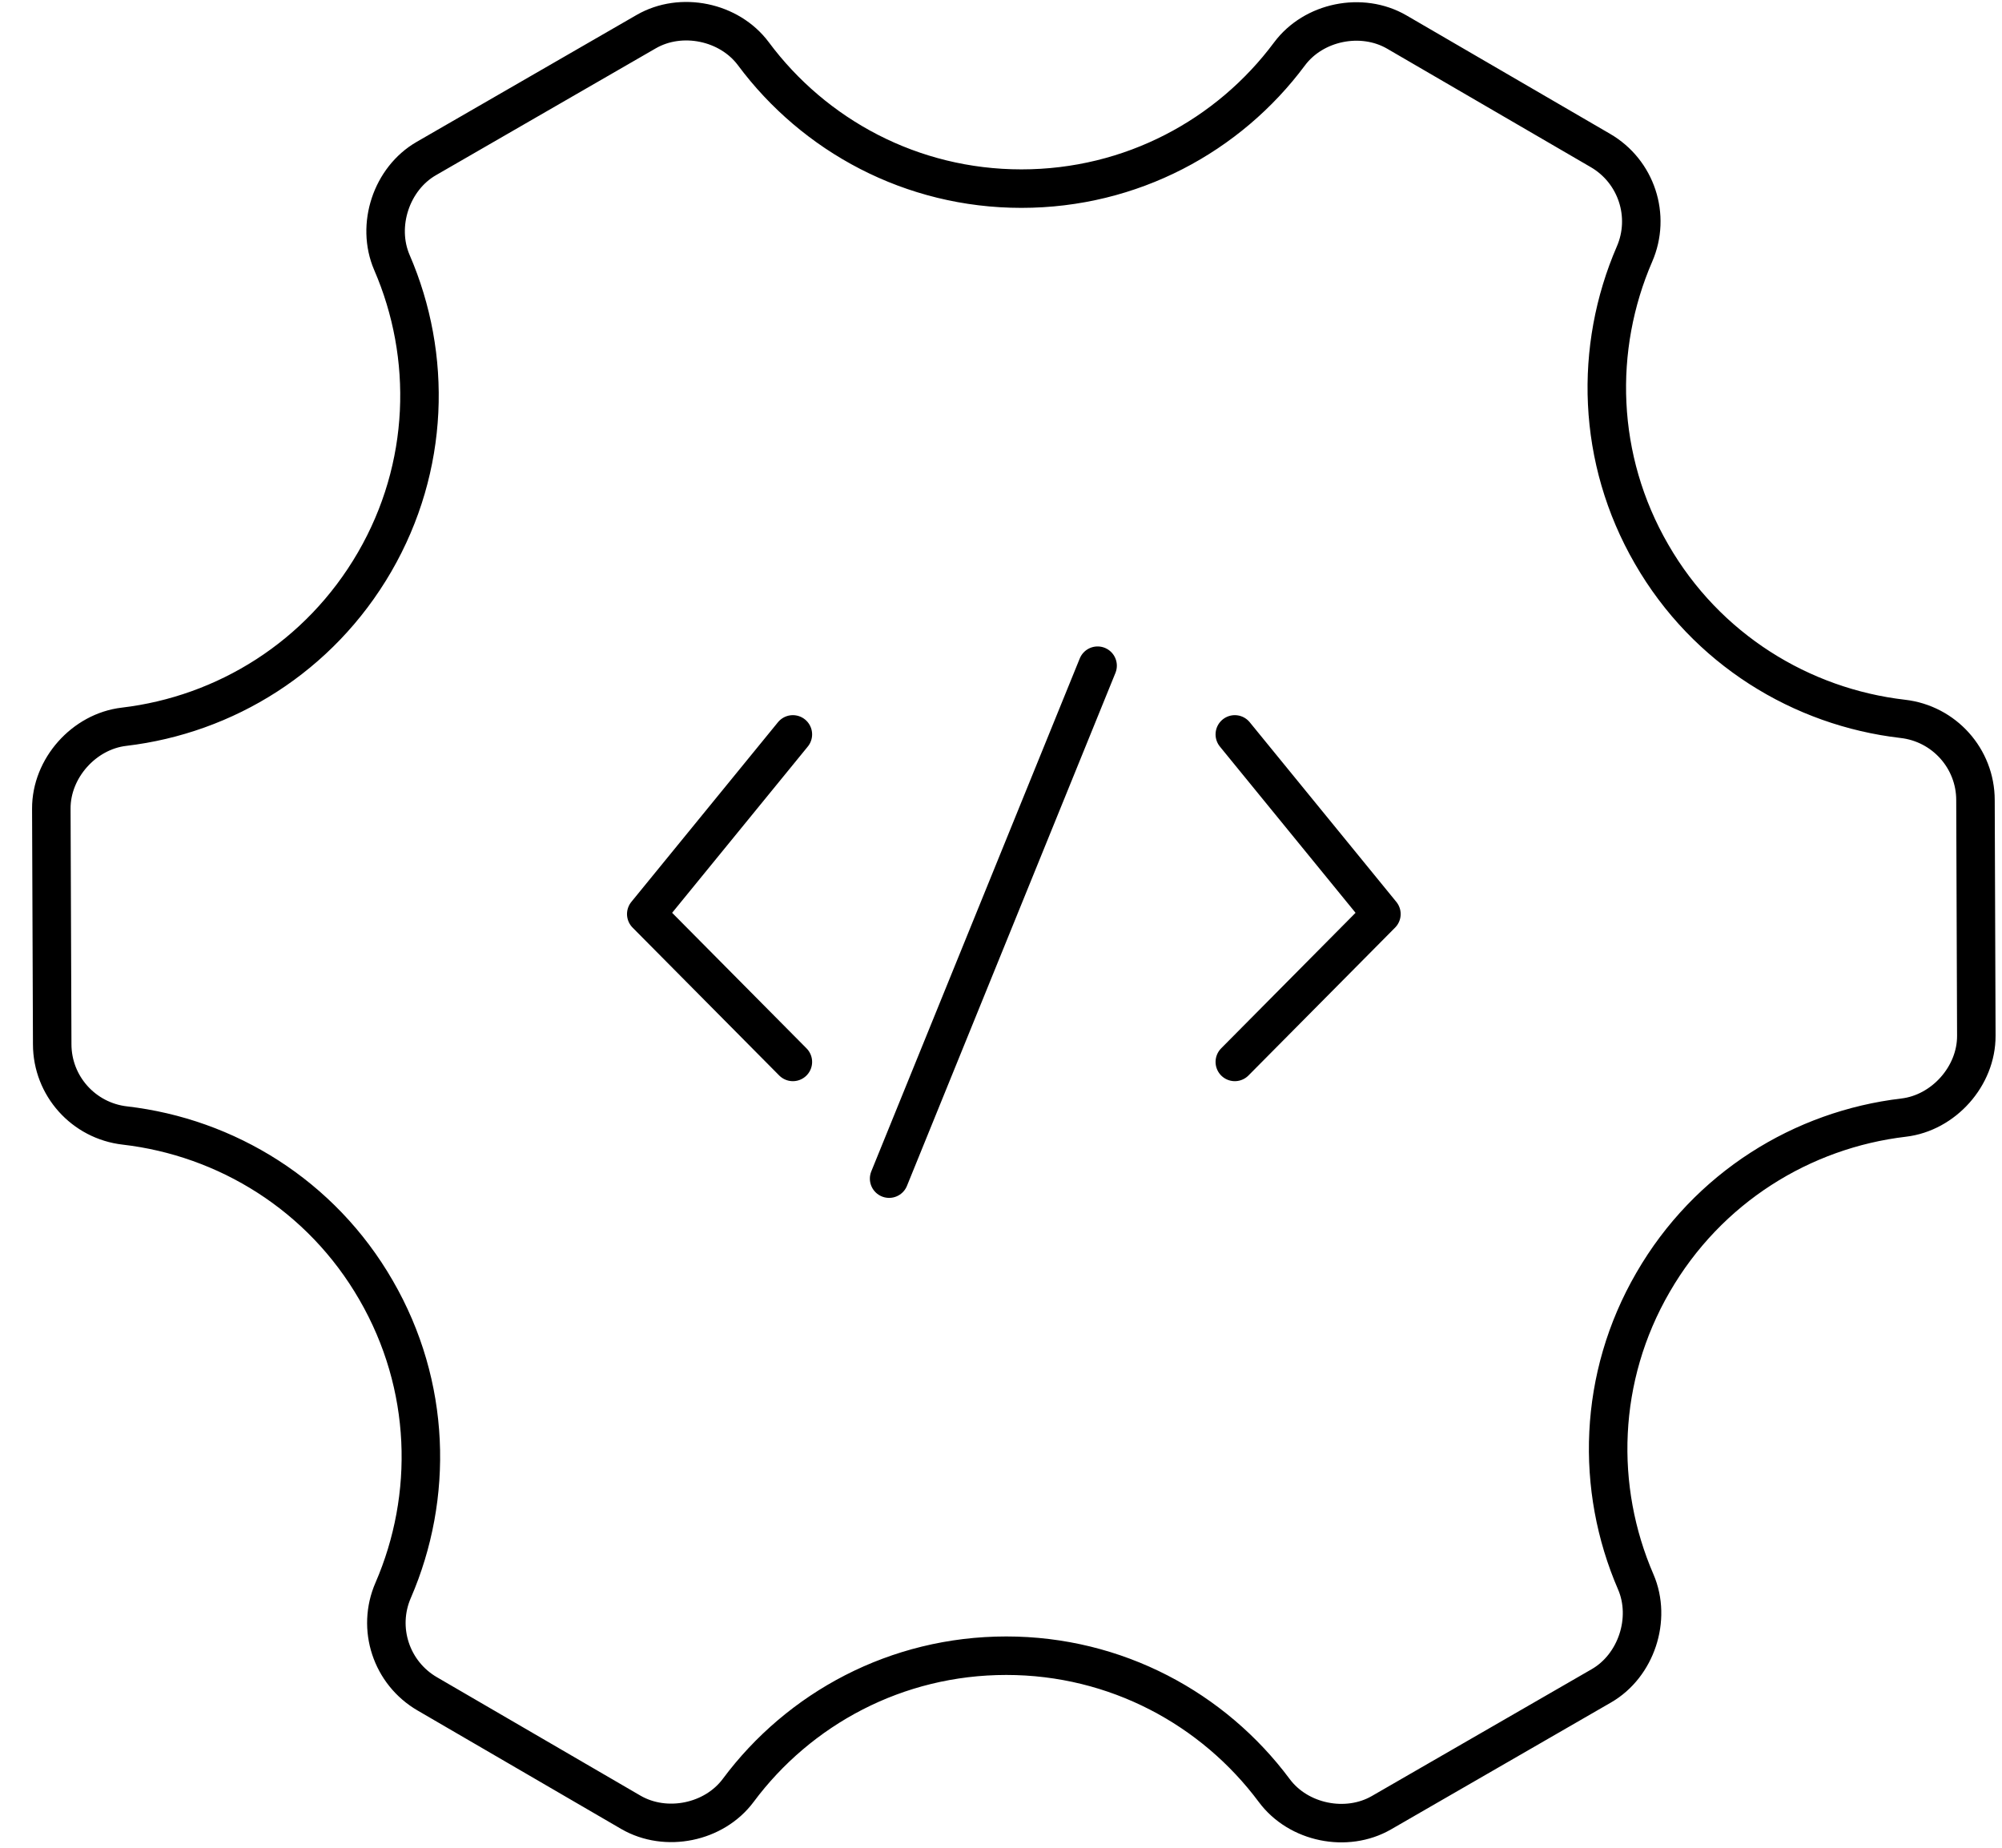 <svg width="52" height="48" viewBox="0 0 52 48" fill="none" xmlns="http://www.w3.org/2000/svg">
<path d="M20.594 19.078L16.786 23.745L20.594 27.586M32.073 19.078L35.881 23.745L32.073 27.586M28.509 17.293L23.094 30.618M11.072 4.119C10.168 4.64 9.764 5.853 10.179 6.818C11.232 9.251 11.16 12.133 9.73 14.6C8.3 17.066 5.851 18.568 3.223 18.879C2.181 19 1.328 19.959 1.333 21.007L1.356 27.126C1.356 28.207 2.17 29.116 3.246 29.238C5.878 29.543 8.345 31.045 9.769 33.517C11.199 35.989 11.266 38.876 10.213 41.31C9.78 42.302 10.163 43.46 11.099 44.003L16.387 47.08C17.296 47.606 18.549 47.351 19.175 46.509C20.755 44.386 23.282 43.011 26.137 43.011C28.991 43.011 31.518 44.391 33.098 46.514C33.724 47.357 34.977 47.611 35.881 47.09L41.595 43.793C42.498 43.272 42.903 42.058 42.487 41.093C41.434 38.66 41.506 35.778 42.936 33.312C44.361 30.845 46.816 29.343 49.443 29.033C50.485 28.911 51.339 27.952 51.333 26.904L51.311 20.785C51.311 19.704 50.496 18.796 49.421 18.674C46.788 18.369 44.322 16.867 42.898 14.395C41.468 11.923 41.401 9.035 42.454 6.602C42.886 5.61 42.504 4.451 41.567 3.908L36.28 0.832C35.371 0.305 34.118 0.56 33.492 1.403C31.912 3.526 29.385 4.9 26.53 4.9C23.676 4.9 21.148 3.52 19.569 1.397C18.942 0.555 17.69 0.3 16.786 0.821L11.072 4.119Z" stroke="black" stroke-linecap="round" stroke-linejoin="round"/>
</svg>

